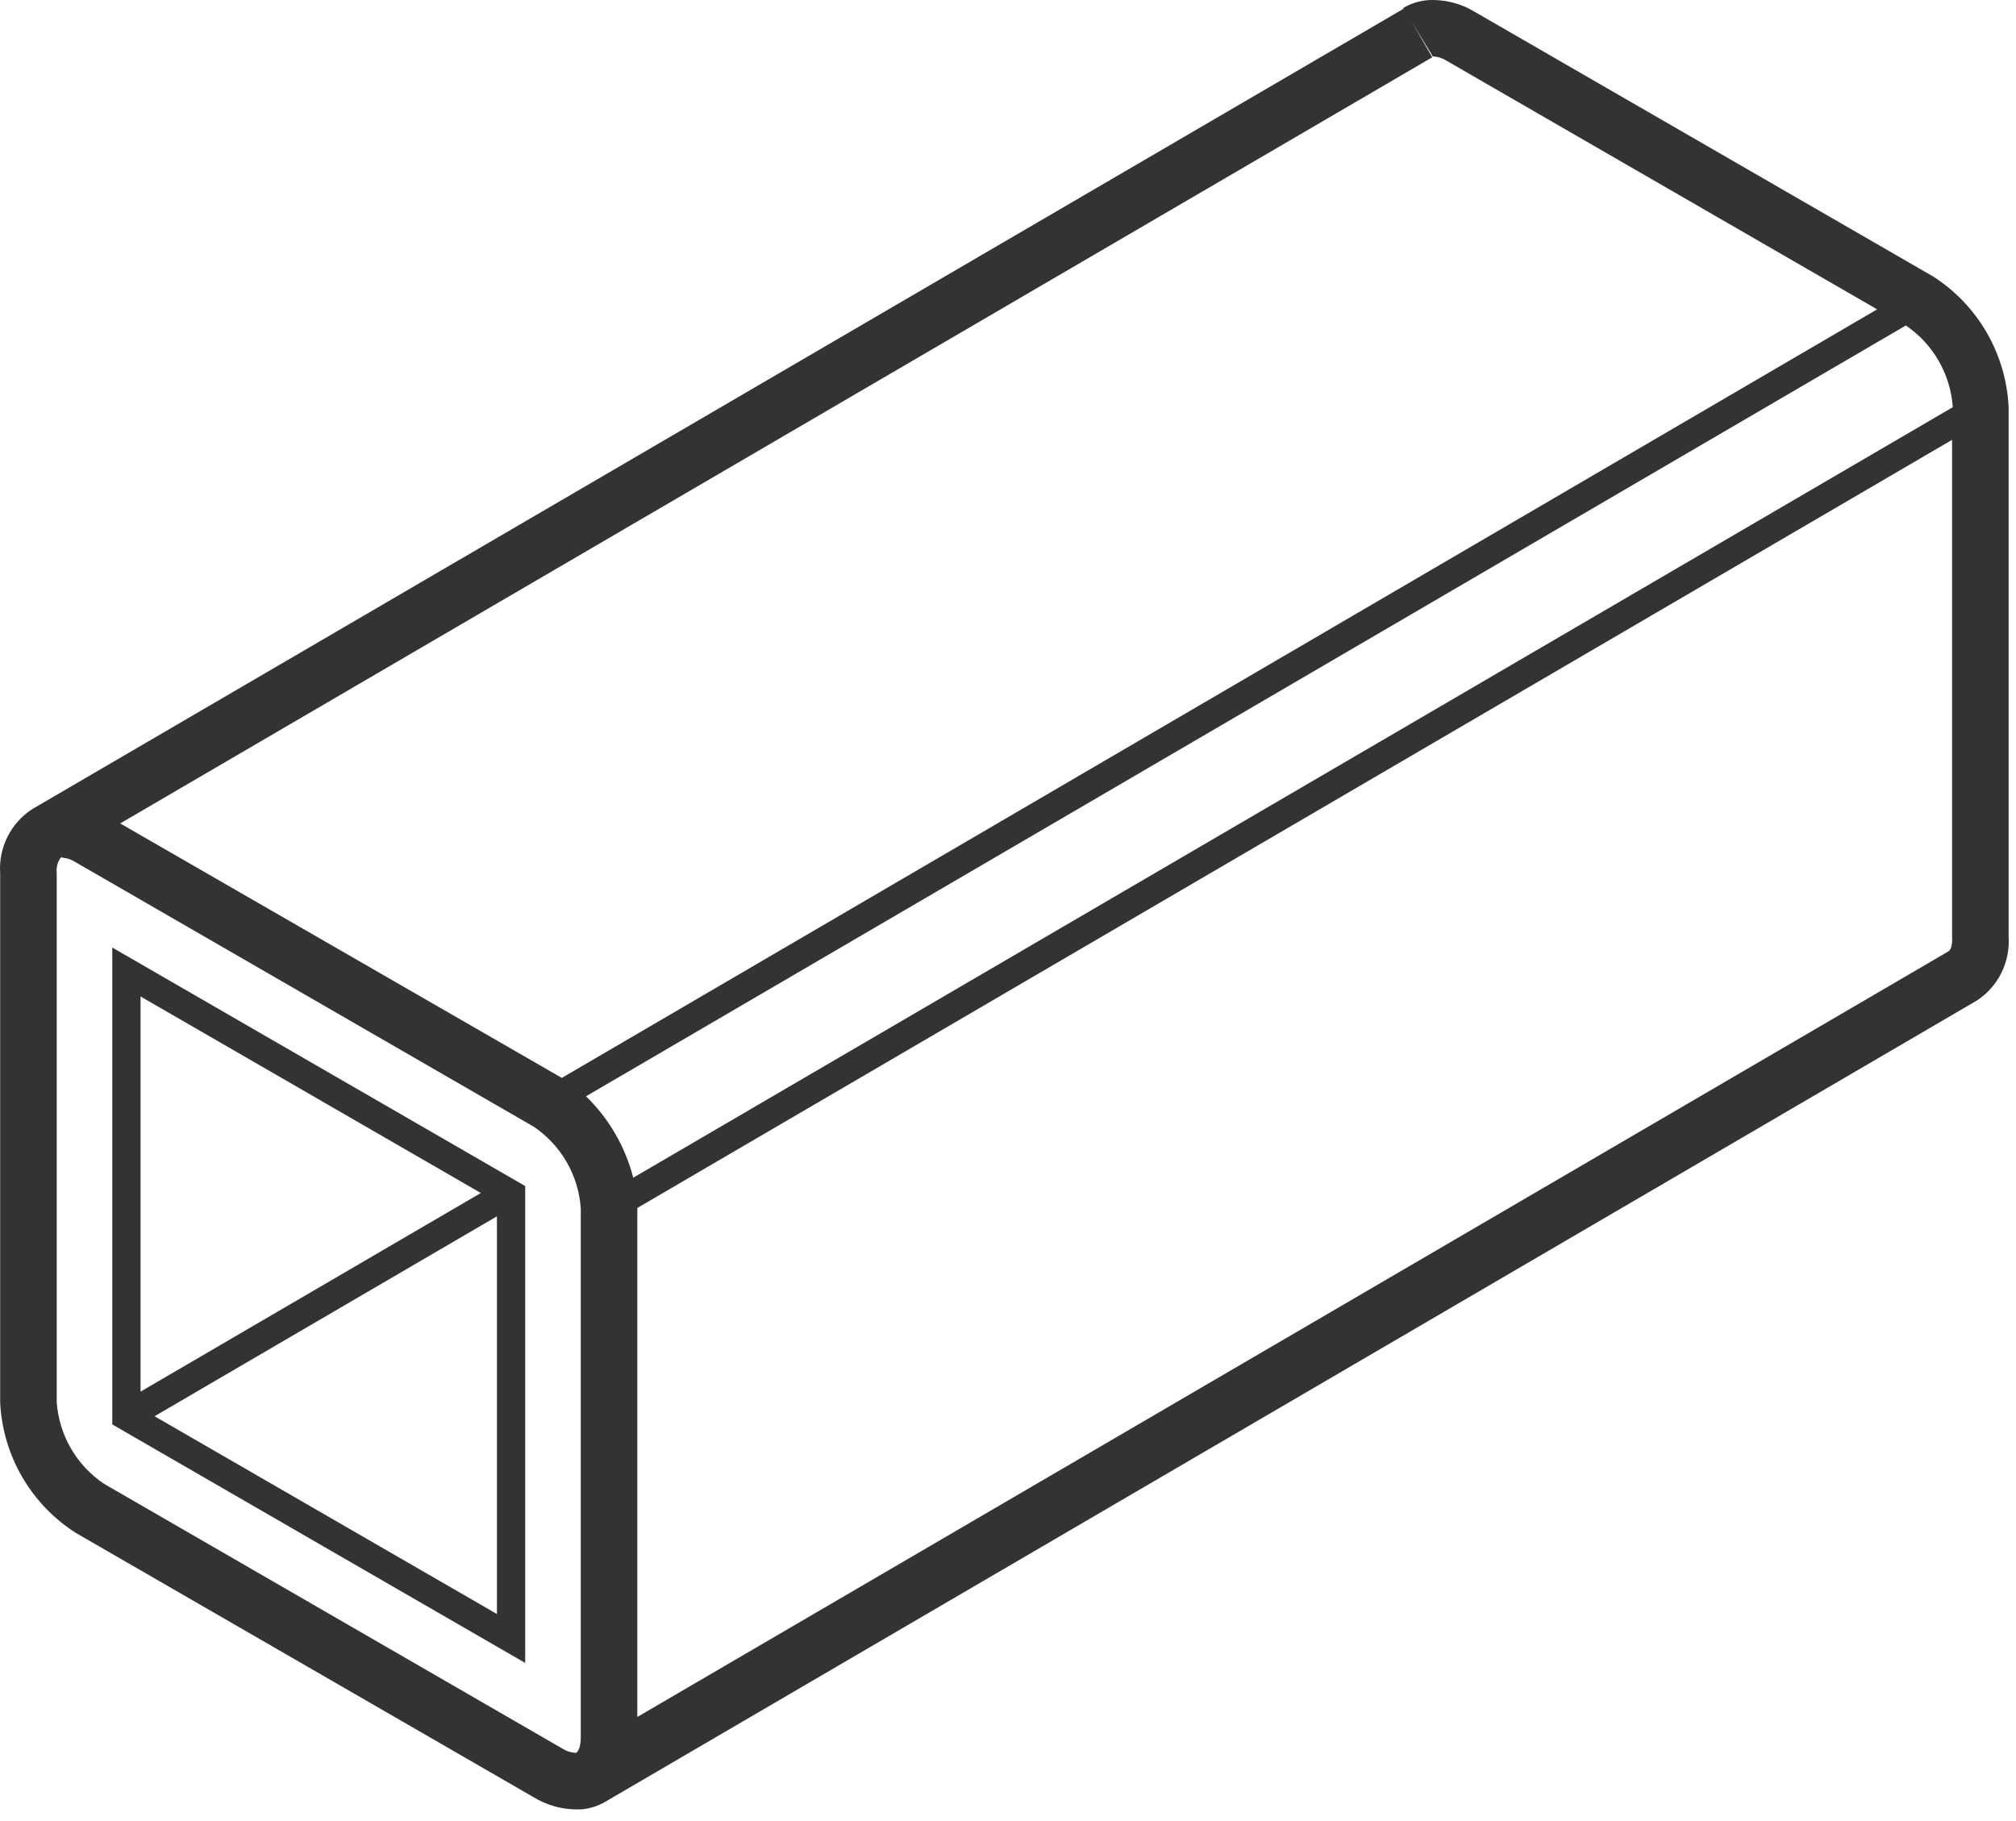 <?xml version="1.0" encoding="UTF-8"?> <svg xmlns="http://www.w3.org/2000/svg" width="124" height="112" viewBox="0 0 124 112" fill="none"> <path d="M4.645 94.267L32.827 110.537C33.598 111.007 34.48 111.265 35.383 111.284H35.748C36.276 111.238 36.787 111.075 37.244 110.806V110.806L121.589 61.538C122.236 61.115 122.758 60.527 123.102 59.834C123.446 59.142 123.599 58.37 123.546 57.599V25.044C123.47 23.432 123.01 21.861 122.204 20.464C121.398 19.066 120.269 17.881 118.911 17.009L90.729 0.74C89.854 0.201 88.834 -0.054 87.808 0.01C87.28 0.056 86.769 0.219 86.312 0.488L88.129 3.47C88.439 3.484 88.739 3.58 88.999 3.749L115.459 19.026L34.557 66.294L7.393 50.643L88.095 3.523L87.225 2.018L86.356 0.523L1.967 49.773C1.32 50.197 0.798 50.785 0.454 51.477C0.11 52.169 -0.043 52.941 0.01 53.712V86.259C0.089 87.867 0.551 89.432 1.357 90.825C2.163 92.218 3.291 93.398 4.645 94.267V94.267ZM3.836 52.747C4.125 52.771 4.403 52.867 4.645 53.025L32.827 69.294C33.659 69.856 34.352 70.6 34.854 71.469C35.355 72.338 35.652 73.31 35.722 74.312V106.858C35.722 107.45 35.566 107.728 35.427 107.806H35.383C35.092 107.784 34.811 107.688 34.566 107.528L6.384 91.25C5.554 90.689 4.862 89.947 4.36 89.079C3.858 88.212 3.56 87.241 3.489 86.242V53.695C3.448 53.366 3.532 53.035 3.723 52.764L3.81 52.712L3.836 52.747ZM119.815 58.529L39.2 105.598V74.294L120.068 27.052V57.599C120.111 58.182 119.955 58.469 119.815 58.529ZM120.111 25.044L38.948 72.433C38.461 70.528 37.456 68.794 36.044 67.425L117.224 20.018C118.055 20.581 118.747 21.327 119.247 22.198C119.747 23.069 120.043 24.042 120.111 25.044V25.044Z" fill="#333333"></path> <path d="M32.305 72.946L6.906 58.277V87.607L32.305 102.276V72.946ZM29.575 73.373L8.645 85.59V61.286L29.575 73.373ZM9.506 87.103L30.566 74.807V99.267L9.506 87.103Z" fill="#333333"></path> </svg> 